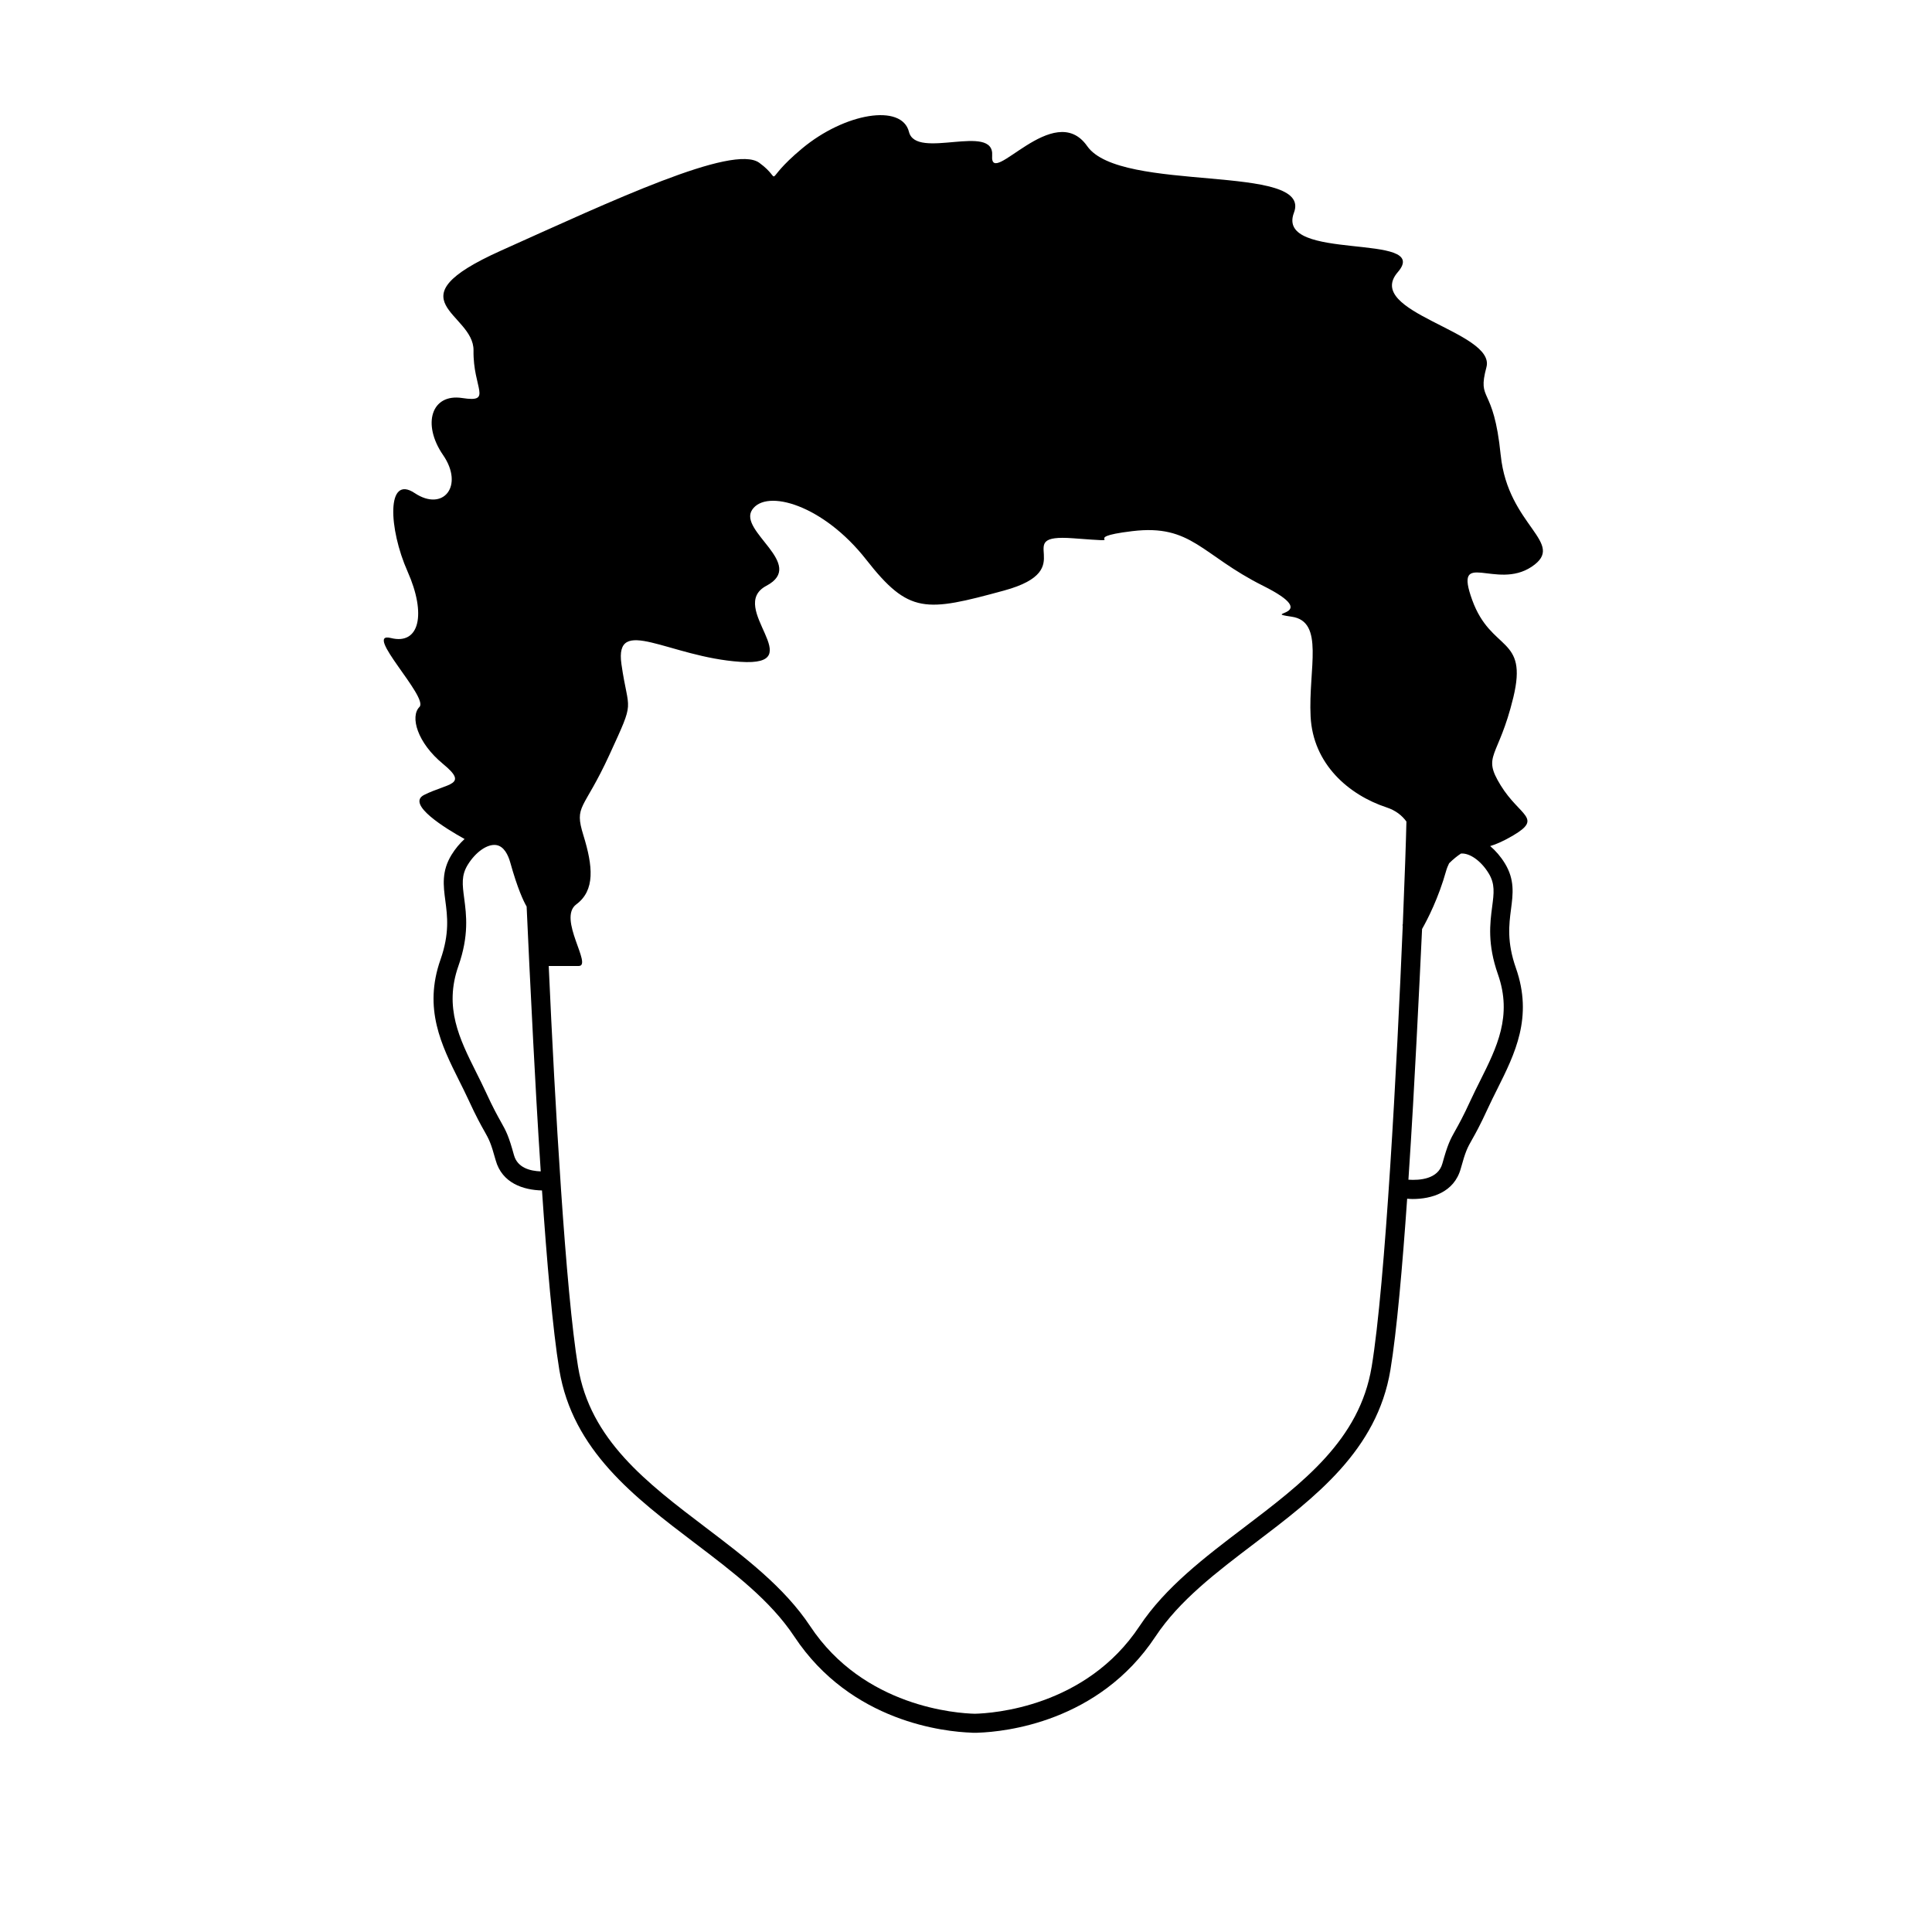 <?xml version="1.0" encoding="UTF-8"?>
<!-- Uploaded to: SVG Repo, www.svgrepo.com, Generator: SVG Repo Mixer Tools -->
<svg fill="#000000" width="800px" height="800px" version="1.1" viewBox="144 144 512 512" xmlns="http://www.w3.org/2000/svg">
 <path d="m541.7 264.6c-1.891-18.895-6.297-13.855-3.777-23.301 2.519-9.445-32.746-14.484-23.484-25.191 9.266-10.707-32.566-2.519-27.527-15.746 5.039-13.227-45.973-5.039-54.789-17.633-8.816-12.594-25.82 11.336-25.191 2.519 0.629-8.816-20.152 1.258-22.043-6.297-1.891-7.559-17.004-5.039-28.34 4.41-11.336 9.445-4.41 8.816-11.336 3.777s-39.047 10.078-68.492 23.301c-29.449 13.227-7.078 16.375-7.234 26.449-0.156 10.078 5.195 13.855-2.992 12.594-8.188-1.258-10.707 6.926-5.074 15.113 5.633 8.188 0.035 15.113-7.523 10.078-7.555-5.039-6.926 9.445-1.887 20.781 5.039 11.336 3.148 19.523-4.41 17.633s10.078 15.742 7.559 18.262c-2.519 2.519-0.629 9.445 6.262 15.113 6.891 5.668 1.293 5.039-5.004 8.188-4.914 2.453 5.754 8.949 10.699 11.699-1.27 1.16-2.453 2.555-3.461 4.195-2.664 4.348-2.168 8.141-1.637 12.156 0.535 4.07 1.148 8.688-1.289 15.617-4.574 13.008 0.266 22.691 4.941 32.059 0.848 1.688 1.691 3.379 2.481 5.094 2.086 4.527 3.32 6.723 4.223 8.316 1.223 2.176 1.684 2.992 2.977 7.668 1.691 6.141 7.394 7.914 12.281 8.027 1.266 18.52 2.848 37.016 4.594 47.559 3.527 21.305 19.957 33.773 35.848 45.84 10.324 7.836 20.07 15.234 26.43 24.832 15.059 22.727 39.969 25.223 46.934 25.461v0.02c0.074 0 0.258 0.004 0.523 0.004 0.227-0.004 0.551-0.004 0.766 0 0.277 0 0.453-0.004 0.523-0.004l0.008-0.012c6.973-0.242 31.883-2.734 46.934-25.461 6.359-9.594 16.105-17 26.43-24.836 15.887-12.062 32.32-24.527 35.848-45.836 1.676-10.133 3.199-27.605 4.438-45.379 0.473 0.035 0.934 0.082 1.426 0.082 4.984 0 11.023-1.703 12.777-8.051 1.289-4.68 1.75-5.492 2.973-7.664 0.906-1.598 2.141-3.789 4.223-8.324 0.785-1.707 1.629-3.394 2.473-5.082 4.684-9.367 9.527-19.055 4.953-32.074-2.438-6.934-1.828-11.547-1.301-15.617 0.527-4.016 1.027-7.805-1.637-12.152-1.117-1.82-2.445-3.344-3.883-4.57 1.516-0.453 3.488-1.273 6.121-2.836 7.859-4.648 1.703-5.062-3.336-13.25s-0.621-6.922 3.344-23.297-5.856-11.965-10.891-25.82c-5.039-13.855 6.297-2.519 15.742-8.816 9.445-6.297-6.297-10.707-8.188-29.598zm-261.49 185.53c-1.402-5.078-2.031-6.297-3.445-8.801-0.855-1.527-2.035-3.613-4.035-7.957-0.812-1.762-1.676-3.5-2.551-5.238-4.402-8.812-8.566-17.141-4.699-28.133 2.836-8.07 2.117-13.547 1.535-17.949-0.48-3.637-0.797-6.035 0.938-8.863 2.098-3.41 5.188-5.562 7.516-5.246 2.109 0.297 3.203 2.672 3.75 4.609 1.934 6.922 3.477 10.203 4.344 11.695 0.383 8.863 0.957 20.48 1.742 35.785 0.484 9.438 1.164 21.754 1.996 34.398-2.816-0.105-6.164-0.945-7.09-4.301zm227.29 56.098c-3.203 19.332-18.129 30.656-33.922 42.652-10.203 7.742-20.758 15.754-27.59 26.062-14.227 21.484-38.965 23.109-43.645 23.219-4.676-0.109-29.414-1.742-43.645-23.219-6.828-10.309-17.383-18.32-27.582-26.062-15.801-11.992-30.723-23.32-33.922-42.652-3.301-19.93-6.148-69.852-7.777-106.23h7.934c3.777 0-5.668-12.594-0.629-16.332s4.41-10.117 1.891-18.277 0-6.324 6.926-21.438c6.926-15.113 5.039-10.707 3.148-23.93-1.891-13.227 12.594-1.891 31.488-0.629 18.895 1.258-3.777-14.484 6.926-20.152 10.707-5.668-7.559-14.484-3.777-20.141 3.777-5.656 18.895-1.27 30.23 13.215 11.336 14.484 15.742 13.855 36.527 8.188 20.781-5.668 1.258-15.113 18.262-13.855 17.004 1.258 0 0 15.742-1.891 15.742-1.891 18.262 6.297 34.637 14.484s-1.258 6.926 7.559 8.188c8.816 1.258 4.41 13.855 5.039 26.449s10.078 20.781 20.152 24.102c2.414 0.797 4.082 2.144 5.238 3.738-0.105 4.934-0.441 14.785-0.957 27.262-0.047 0.074-0.109 0.188-0.117 0.191l0.105 0.07c-1.52 36.516-4.606 95.02-8.242 116.98zm33.477-104c3.863 11.004-0.301 19.332-4.711 28.152-0.867 1.734-1.738 3.465-2.543 5.223-1.996 4.348-3.176 6.434-4.035 7.961-1.41 2.504-2.039 3.723-3.445 8.797-1.145 4.152-6.051 4.469-8.996 4.273 0.898-13.41 1.629-26.625 2.141-36.613 0.621-12.105 1.109-21.867 1.477-29.824 1.496-2.641 4.359-8.219 6.379-15.418 0.18-0.656 0.465-1.344 0.789-2.004 1.129-1.113 2.191-1.965 3.148-2.578 2.289-0.18 5.281 1.898 7.32 5.223 1.734 2.828 1.41 5.231 0.938 8.863-0.574 4.402-1.297 9.879 1.539 17.945z"/>
</svg>